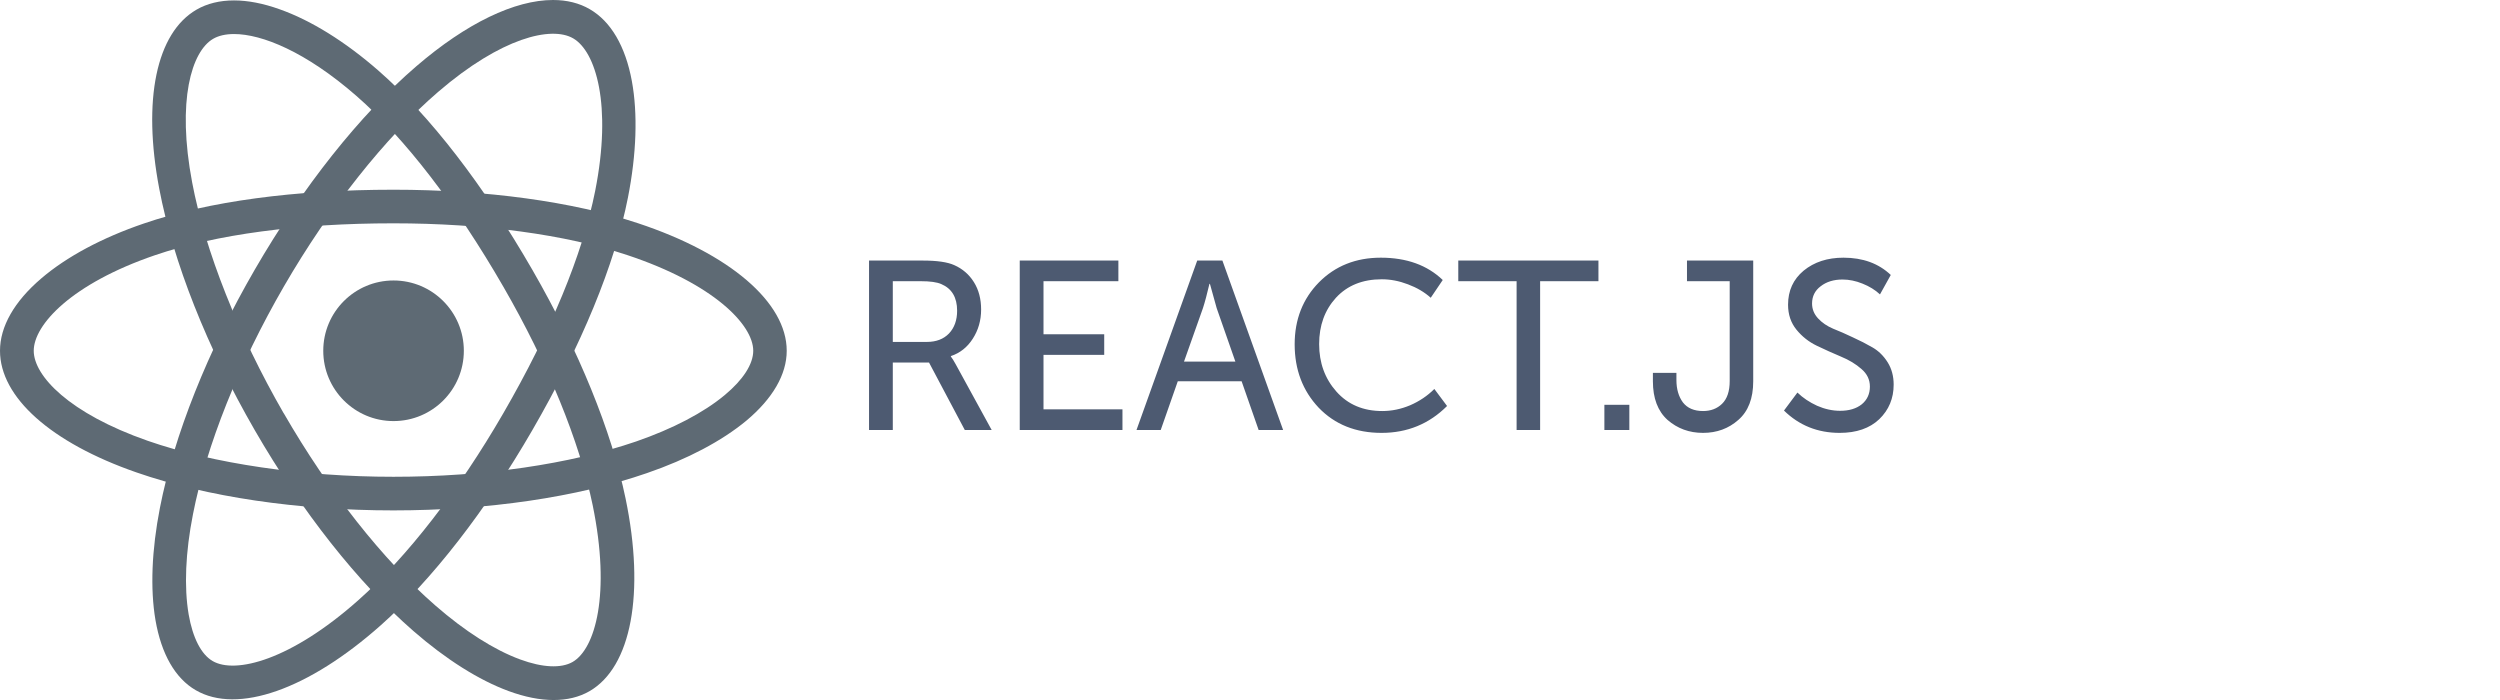<svg width="125" height="35" viewBox="0 0 125 35" fill="none" xmlns="http://www.w3.org/2000/svg">
<path d="M19.677 14.024C21.619 14.024 23.192 15.598 23.192 17.539C23.192 19.48 21.619 21.054 19.677 21.054C17.736 21.054 16.163 19.48 16.163 17.539C16.163 15.598 17.736 14.024 19.677 14.024Z" fill="#5E6A74"/>
<path d="M19.675 9.486C14.739 9.486 10.426 10.067 7.198 11.173C5.104 11.887 3.326 12.839 2.059 13.925C0.714 15.073 0 16.326 0 17.538C0 19.862 2.549 22.138 6.827 23.622C10.328 24.84 14.893 25.52 19.668 25.52C24.359 25.52 28.861 24.861 32.341 23.657C34.379 22.957 36.094 22.047 37.312 21.038C38.636 19.932 39.336 18.721 39.336 17.538C39.336 15.122 36.486 12.678 31.893 11.159C28.644 10.081 24.303 9.486 19.675 9.486ZM19.675 23.839C15.145 23.839 10.664 23.181 7.387 22.04C3.452 20.667 1.687 18.791 1.687 17.538C1.687 16.235 3.585 14.184 7.744 12.762C10.797 11.719 14.928 11.166 19.675 11.166C24.128 11.166 28.28 11.726 31.368 12.755C35.688 14.191 37.662 16.242 37.662 17.538C37.662 18.203 37.158 18.987 36.241 19.75C35.184 20.632 33.643 21.438 31.802 22.075C28.49 23.209 24.184 23.839 19.675 23.839Z" fill="#5E6A74"/>
<path d="M11.702 0.021C10.988 0.021 10.357 0.175 9.825 0.483C7.816 1.646 7.116 4.992 7.963 9.438C8.656 13.086 10.35 17.371 12.738 21.509C15.084 25.57 17.898 29.141 20.678 31.557C22.302 32.971 23.948 34.008 25.432 34.554C27.05 35.149 28.45 35.149 29.472 34.561C31.566 33.356 32.259 29.66 31.279 24.926C30.585 21.566 28.933 17.512 26.622 13.499C24.158 9.228 21.497 5.784 18.927 3.536C17.261 2.08 15.546 1.015 13.977 0.462C13.158 0.168 12.388 0.021 11.702 0.021ZM13.459 21.089L14.187 20.669C11.926 16.748 10.252 12.54 9.608 9.123C8.831 5.027 9.58 2.563 10.659 1.94C10.925 1.786 11.275 1.702 11.702 1.702C13.095 1.702 15.287 2.584 17.821 4.796C20.251 6.918 22.793 10.223 25.166 14.333C27.393 18.191 28.975 22.07 29.633 25.255C30.55 29.715 29.759 32.446 28.632 33.097C28.058 33.426 27.127 33.384 26.006 32.971C24.711 32.495 23.248 31.564 21.777 30.283C19.138 27.986 16.442 24.569 14.187 20.662L13.459 21.089Z" fill="#5E6A74"/>
<path d="M27.651 -0C25.746 -0 23.331 1.148 20.81 3.319C17.995 5.741 15.132 9.347 12.737 13.485C10.384 17.546 8.704 21.768 7.997 25.388C7.584 27.503 7.507 29.442 7.773 31.003C8.067 32.705 8.76 33.916 9.789 34.511C11.876 35.723 15.426 34.476 19.039 31.263C21.601 28.987 24.29 25.528 26.608 21.523C29.079 17.252 30.739 13.226 31.397 9.879C31.824 7.709 31.894 5.692 31.593 4.054C31.271 2.31 30.543 1.071 29.492 0.462C28.967 0.154 28.344 -0 27.651 -0ZM14.193 14.325C16.462 10.404 19.277 6.854 21.909 4.593C25.067 1.876 27.574 1.288 28.659 1.918C29.786 2.569 30.613 5.237 29.758 9.55C29.128 12.715 27.539 16.566 25.158 20.676C22.925 24.534 20.355 27.846 17.925 30.002C14.523 33.027 11.764 33.706 10.637 33.055C10.062 32.726 9.635 31.893 9.432 30.716C9.201 29.358 9.271 27.622 9.649 25.71C10.322 22.272 11.932 18.232 14.193 14.325Z" fill="#5E6A74"/>
<path d="M43.452 21.5V13.028H46.14C46.852 13.028 47.376 13.104 47.712 13.256C48.128 13.44 48.456 13.724 48.696 14.108C48.936 14.492 49.056 14.948 49.056 15.476C49.056 16.02 48.916 16.508 48.636 16.94C48.364 17.364 48 17.652 47.544 17.804V17.828C47.608 17.908 47.688 18.036 47.784 18.212L49.584 21.5H48.24L46.452 18.128H44.64V21.5H43.452ZM44.64 17.096H46.344C46.808 17.096 47.176 16.956 47.448 16.676C47.72 16.388 47.856 16.008 47.856 15.536C47.856 14.872 47.592 14.428 47.064 14.204C46.848 14.108 46.508 14.06 46.044 14.06H44.64V17.096ZM50.987 21.5V13.028H55.919V14.06H52.175V16.712H55.211V17.744H52.175V20.468H56.123V21.5H50.987ZM56.825 21.5L59.861 13.028H61.12L64.156 21.5H62.932L62.081 19.064H58.889L58.036 21.5H56.825ZM59.2 18.08H61.769L60.833 15.404L60.496 14.192H60.472C60.352 14.704 60.245 15.108 60.148 15.404L59.2 18.08ZM64.733 17.216C64.733 15.976 65.137 14.944 65.945 14.12C66.761 13.296 67.793 12.884 69.041 12.884C70.329 12.884 71.361 13.256 72.137 14L71.537 14.888C71.225 14.608 70.845 14.384 70.397 14.216C69.957 14.048 69.521 13.964 69.089 13.964C68.129 13.964 67.365 14.272 66.797 14.888C66.237 15.504 65.957 16.276 65.957 17.204C65.957 18.14 66.245 18.932 66.821 19.58C67.397 20.228 68.161 20.552 69.113 20.552C69.585 20.552 70.049 20.456 70.505 20.264C70.969 20.064 71.373 19.792 71.717 19.448L72.353 20.3C71.457 21.196 70.365 21.644 69.077 21.644C67.789 21.644 66.741 21.224 65.933 20.384C65.133 19.536 64.733 18.48 64.733 17.216ZM75.83 21.5V14.06H72.914V13.028H79.922V14.06H77.006V21.5H75.83ZM80.219 21.5V20.24H81.467V21.5H80.219ZM82.645 19.064V18.644H83.821V19.004C83.821 19.452 83.929 19.824 84.145 20.12C84.369 20.408 84.705 20.552 85.153 20.552C85.537 20.552 85.853 20.432 86.101 20.192C86.357 19.944 86.485 19.564 86.485 19.052V14.06H84.349V13.028H87.661V19.064C87.661 19.92 87.413 20.564 86.917 20.996C86.429 21.428 85.841 21.644 85.153 21.644C84.465 21.644 83.873 21.428 83.377 20.996C82.889 20.556 82.645 19.912 82.645 19.064ZM89.199 20.528L89.871 19.628C90.143 19.892 90.471 20.112 90.855 20.288C91.239 20.456 91.623 20.54 92.007 20.54C92.455 20.54 92.815 20.432 93.087 20.216C93.359 19.992 93.495 19.696 93.495 19.328C93.495 18.984 93.355 18.692 93.075 18.452C92.795 18.204 92.451 17.996 92.043 17.828C91.643 17.66 91.243 17.48 90.843 17.288C90.443 17.096 90.103 16.828 89.823 16.484C89.543 16.14 89.403 15.724 89.403 15.236C89.403 14.532 89.663 13.964 90.183 13.532C90.711 13.1 91.375 12.884 92.175 12.884C93.143 12.884 93.931 13.172 94.539 13.748L93.999 14.72C93.759 14.496 93.467 14.316 93.123 14.18C92.787 14.044 92.455 13.976 92.127 13.976C91.687 13.976 91.323 14.088 91.035 14.312C90.747 14.528 90.603 14.816 90.603 15.176C90.603 15.456 90.703 15.704 90.903 15.92C91.103 16.136 91.355 16.308 91.659 16.436C91.963 16.556 92.291 16.7 92.643 16.868C92.995 17.028 93.323 17.196 93.627 17.372C93.931 17.548 94.183 17.796 94.383 18.116C94.583 18.436 94.683 18.808 94.683 19.232C94.683 19.92 94.443 20.496 93.963 20.96C93.483 21.416 92.823 21.644 91.983 21.644C90.887 21.644 89.959 21.272 89.199 20.528Z" fill="#4D5A71"/>
</svg>
